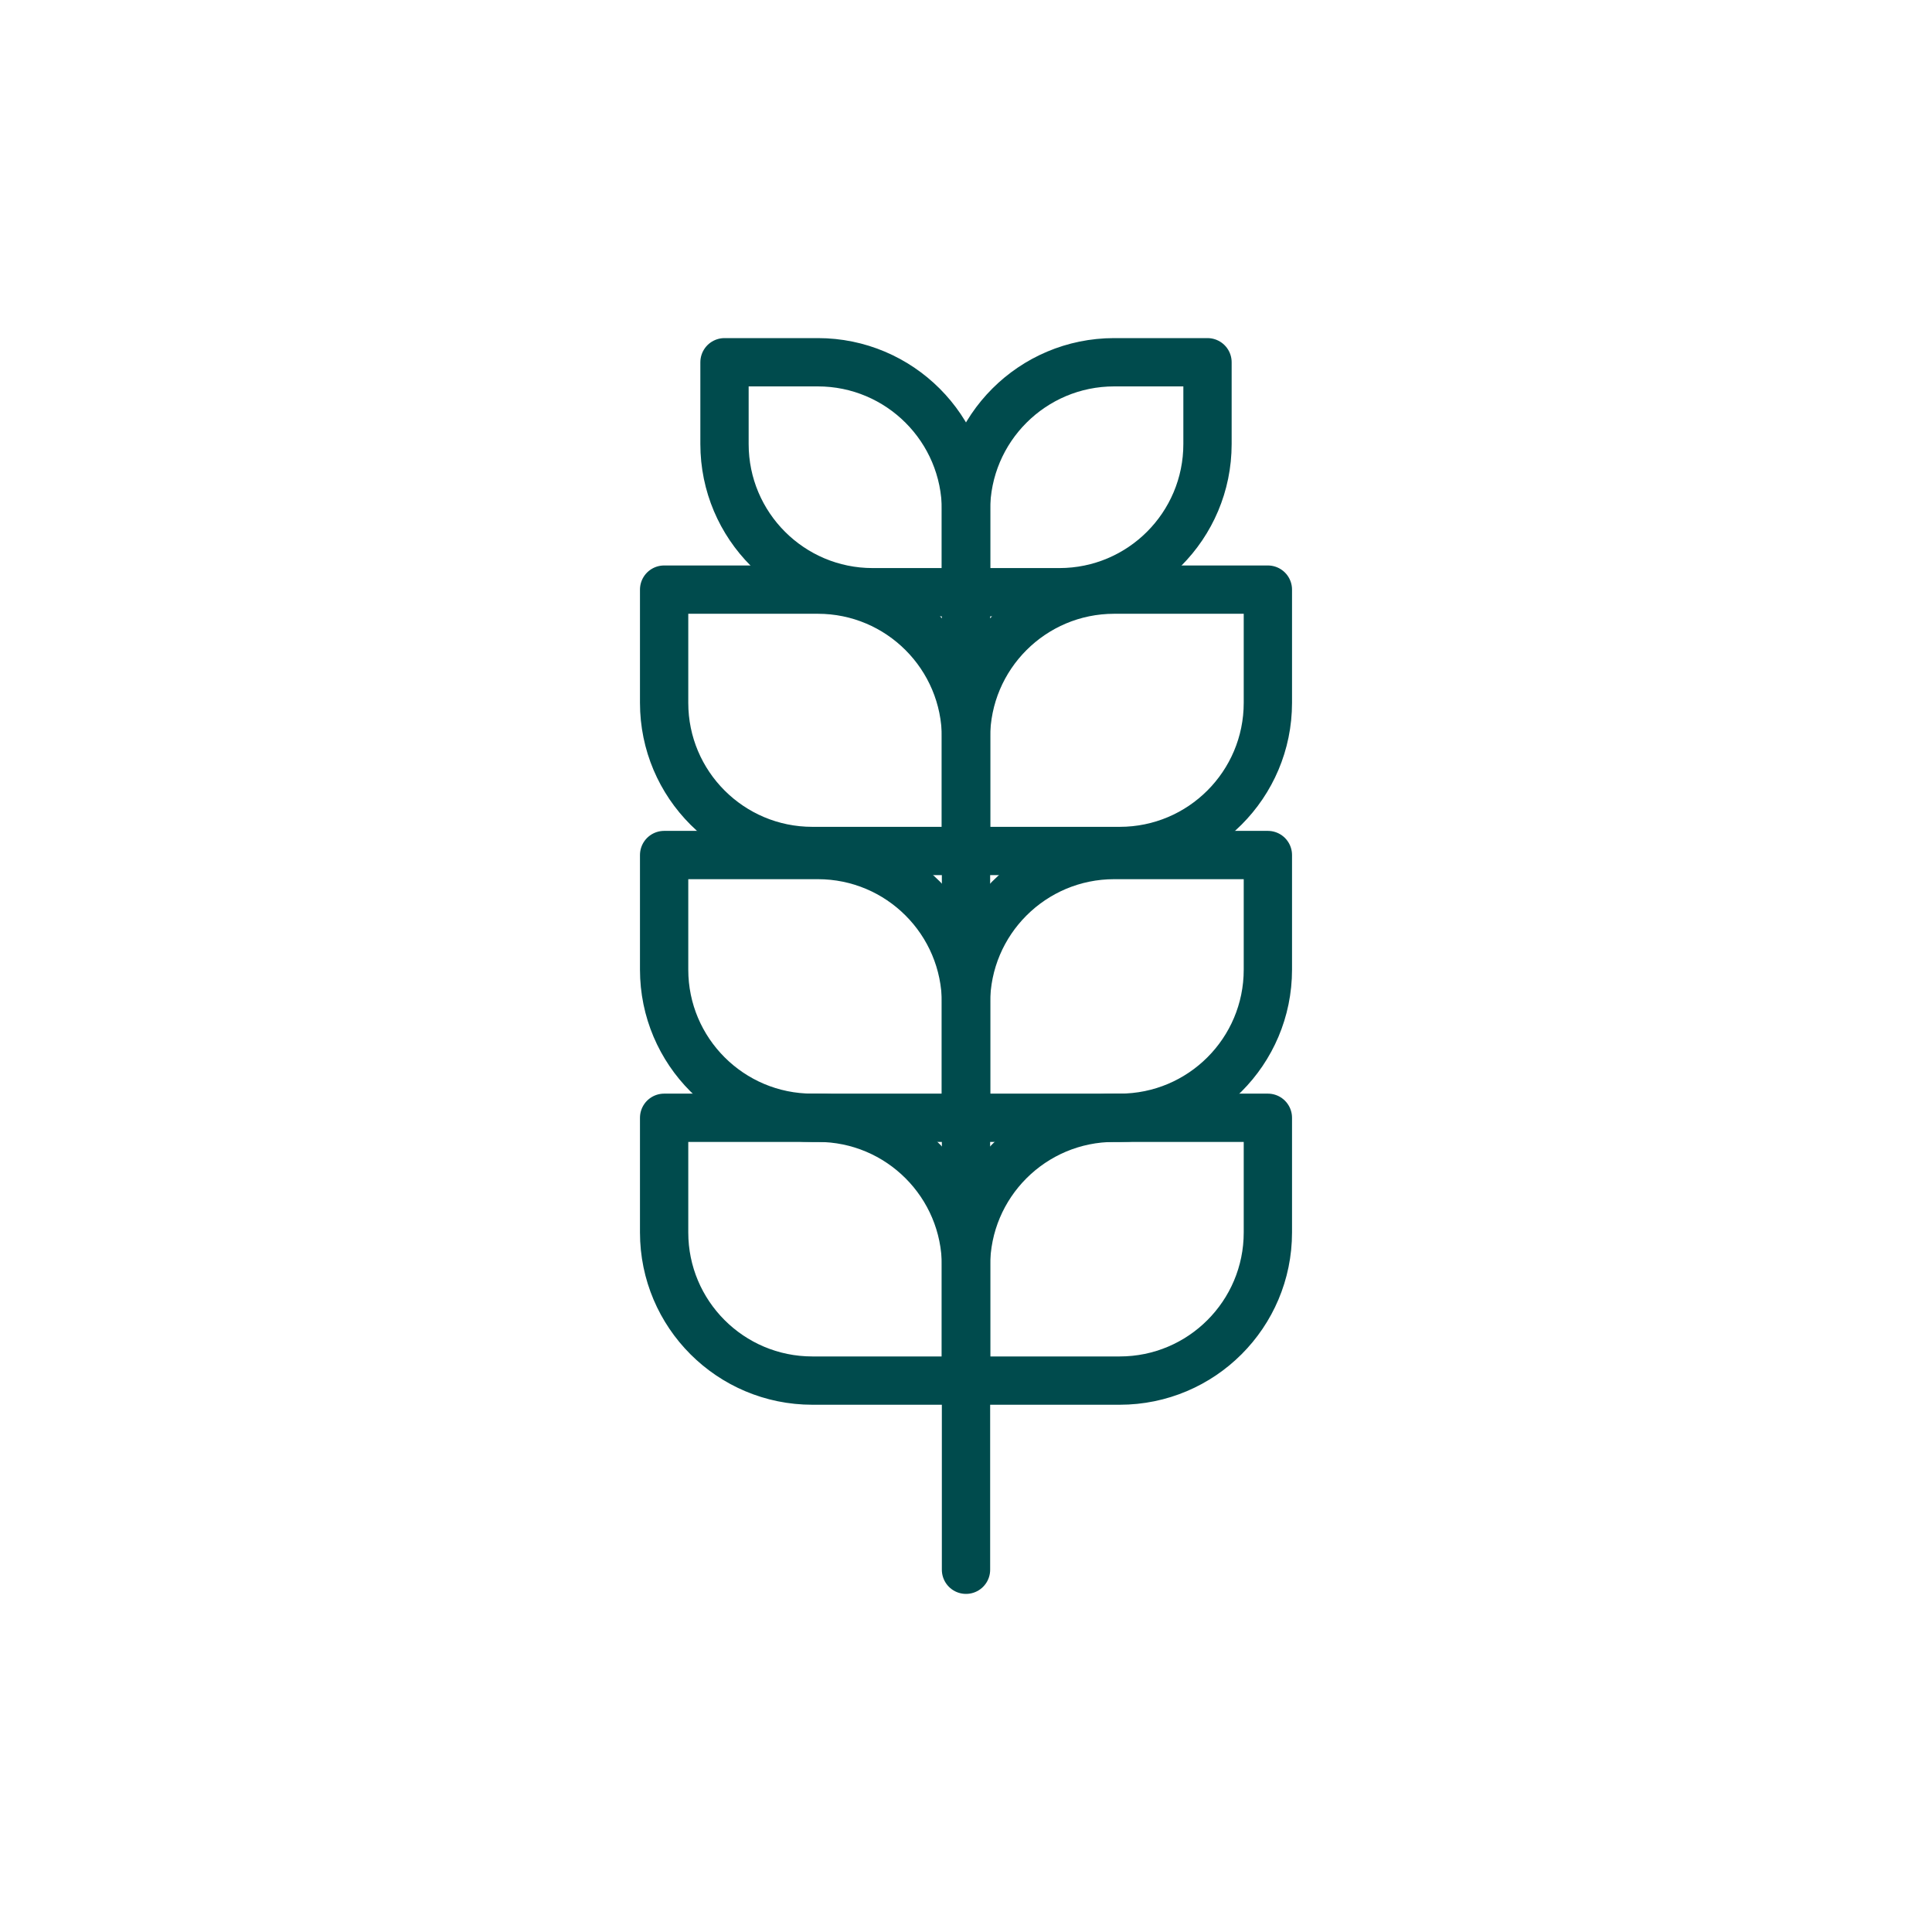 <svg width="32" height="32" viewBox="0 0 32 32" fill="none" xmlns="http://www.w3.org/2000/svg">
<path d="M16 26V7.602" stroke="#004B4D" stroke-width="0.8" stroke-linecap="round" stroke-linejoin="round"/>
<path d="M11 18.514H13.546C14.901 18.514 16 19.613 16 20.969V22.867H13.455C12.099 22.867 11 21.768 11 20.413V18.514Z" stroke="#004B4D" stroke-width="0.8" stroke-linecap="round" stroke-linejoin="round"/>
<path d="M21 18.514H18.455C17.099 18.514 16 19.613 16 20.969V22.867H18.546C19.901 22.867 21 21.768 21 20.413V18.514Z" stroke="#004B4D" stroke-width="0.8" stroke-linecap="round" stroke-linejoin="round"/>
<path d="M11 14.162H13.546C14.901 14.162 16 15.26 16 16.616V18.514H13.455C12.099 18.514 11 17.415 11 16.06V14.162Z" stroke="#004B4D" stroke-width="0.8" stroke-linecap="round" stroke-linejoin="round"/>
<path d="M21 14.162H18.455C17.099 14.162 16 15.261 16 16.616V18.514H18.546C19.901 18.514 21 17.416 21 16.06V14.162Z" stroke="#004B4D" stroke-width="0.8" stroke-linecap="round" stroke-linejoin="round"/>
<path d="M11 9.766H13.546C14.901 9.766 16 10.865 16 12.221V14.095H13.455C12.099 14.095 11 12.996 11 11.641V9.766Z" stroke="#004B4D" stroke-width="0.8" stroke-linecap="round" stroke-linejoin="round"/>
<path d="M12 6H13.545C14.901 6 16 7.099 16 8.454V9.809H14.454C13.099 9.809 12 8.71 12 7.354V6Z" stroke="#004B4D" stroke-width="0.8" stroke-linecap="round" stroke-linejoin="round"/>
<path d="M21 9.766H18.455C17.099 9.766 16 10.865 16 12.221V14.095H18.546C19.901 14.095 21 12.996 21 11.64V9.766Z" stroke="#004B4D" stroke-width="0.8" stroke-linecap="round" stroke-linejoin="round"/>
<path d="M20 6H18.455C17.099 6 16 7.099 16 8.454V9.809H17.546C18.901 9.809 20 8.71 20 7.354V6Z" stroke="#004B4D" stroke-width="0.8" stroke-linecap="round" stroke-linejoin="round"/>
</svg>
